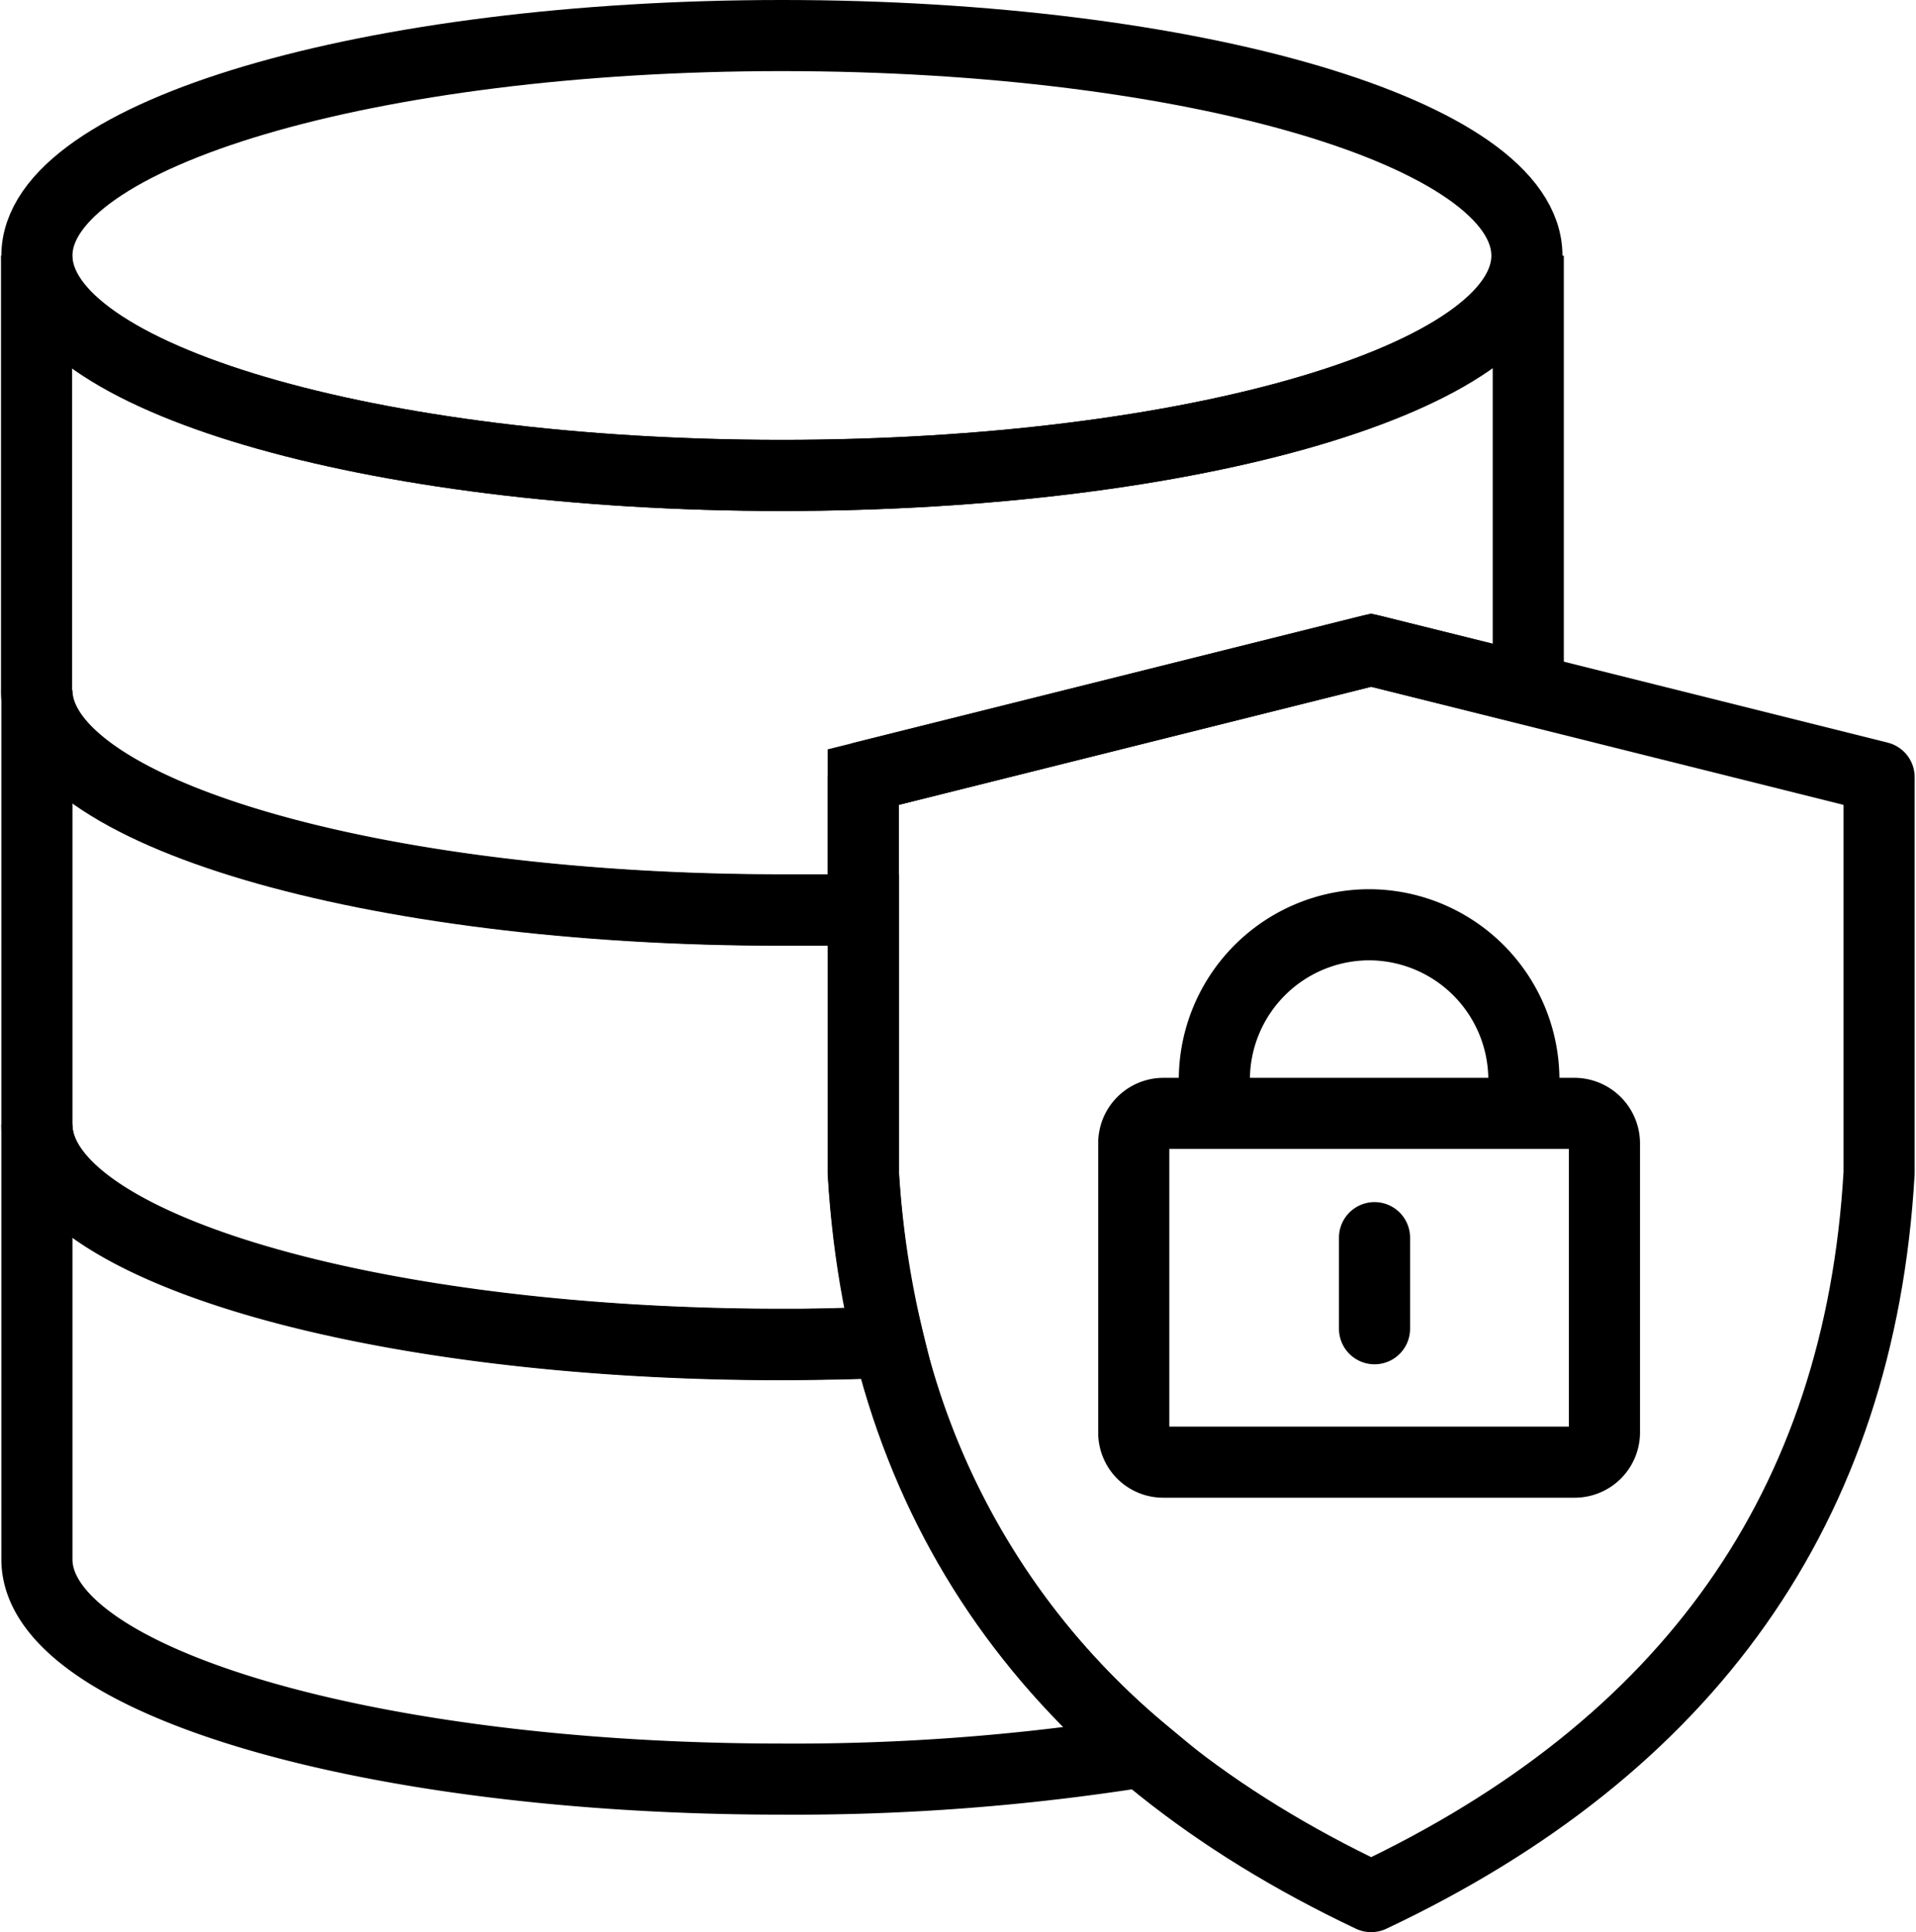 <svg id="Ebene_1" data-name="Ebene 1" xmlns="http://www.w3.org/2000/svg" viewBox="0 0 56.58 57.06"><defs><style>.cls-1,.cls-2,.cls-3{fill:none;stroke:#000000;stroke-width:2.1px;}.cls-1,.cls-3{stroke-miterlimit:22.93;}.cls-2,.cls-3{stroke-linecap:round;}.cls-2{stroke-linejoin:round;}</style></defs><g id="Gruppe_153" data-name="Gruppe 153"><path id="Pfad_303" data-name="Pfad 303" class="cls-1" d="M328.6,455.17c12.17,0,22,2.91,22,6.5s-9.87,6.49-22,6.49-22-2.91-22-6.49S316.43,455.17,328.6,455.17Z" transform="translate(-305.51 -454.12)"/><path id="Pfad_304" data-name="Pfad 304" class="cls-1" d="M350.64,461.67v12.8L346,473.32l-15,3.75V481c-.8,0-1.6,0-2.41,0-12.18,0-22-2.91-22-6.49V461.67c0,3.59,9.86,6.49,22,6.49S350.64,465.25,350.64,461.67Z" transform="translate(-305.51 -454.12)"/><path id="Pfad_305" data-name="Pfad 305" class="cls-1" d="M331.76,493.77c-1,0-2.09.06-3.16.06-12.17,0-22-2.9-22-6.49V474.5c0,3.58,9.87,6.49,22,6.49.81,0,1.62,0,2.41,0v7.81A28.19,28.19,0,0,0,331.76,493.77Z" transform="translate(-305.51 -454.12)"/><path id="Pfad_306" data-name="Pfad 306" class="cls-1" d="M339.26,505.85a65.55,65.55,0,0,1-10.66.81c-12.17,0-22-2.9-22-6.49V487.33c0,3.58,9.87,6.49,22,6.49,1.07,0,2.12,0,3.15-.07A22.55,22.55,0,0,0,339.26,505.85Z" transform="translate(-305.51 -454.12)"/><path id="Pfad_307" data-name="Pfad 307" class="cls-2" d="M346,510.13c-9.33-4.42-14.41-11.49-15-21.37V477.07l15-3.75,15,3.75v11.69C360.43,498.64,355.36,505.71,346,510.13Z" transform="translate(-305.51 -454.12)"/><path id="Rechteck_174" data-name="Rechteck 174" class="cls-2" d="M339.87,487H352a.89.89,0,0,1,.89.89h0v8.53a.88.88,0,0,1-.89.88H339.87a.87.87,0,0,1-.88-.88h0v-8.53a.88.88,0,0,1,.88-.89Z" transform="translate(-305.51 -454.12)"/><path id="Pfad_308" data-name="Pfad 308" class="cls-1" d="M341.37,487V486a4.58,4.58,0,0,1,4.57-4.57h0a4.58,4.58,0,0,1,4.57,4.57V487" transform="translate(-305.51 -454.12)"/><line id="Linie_50" data-name="Linie 50" class="cls-3" x1="40.59" y1="39.24" x2="40.59" y2="36.55"/></g></svg>

